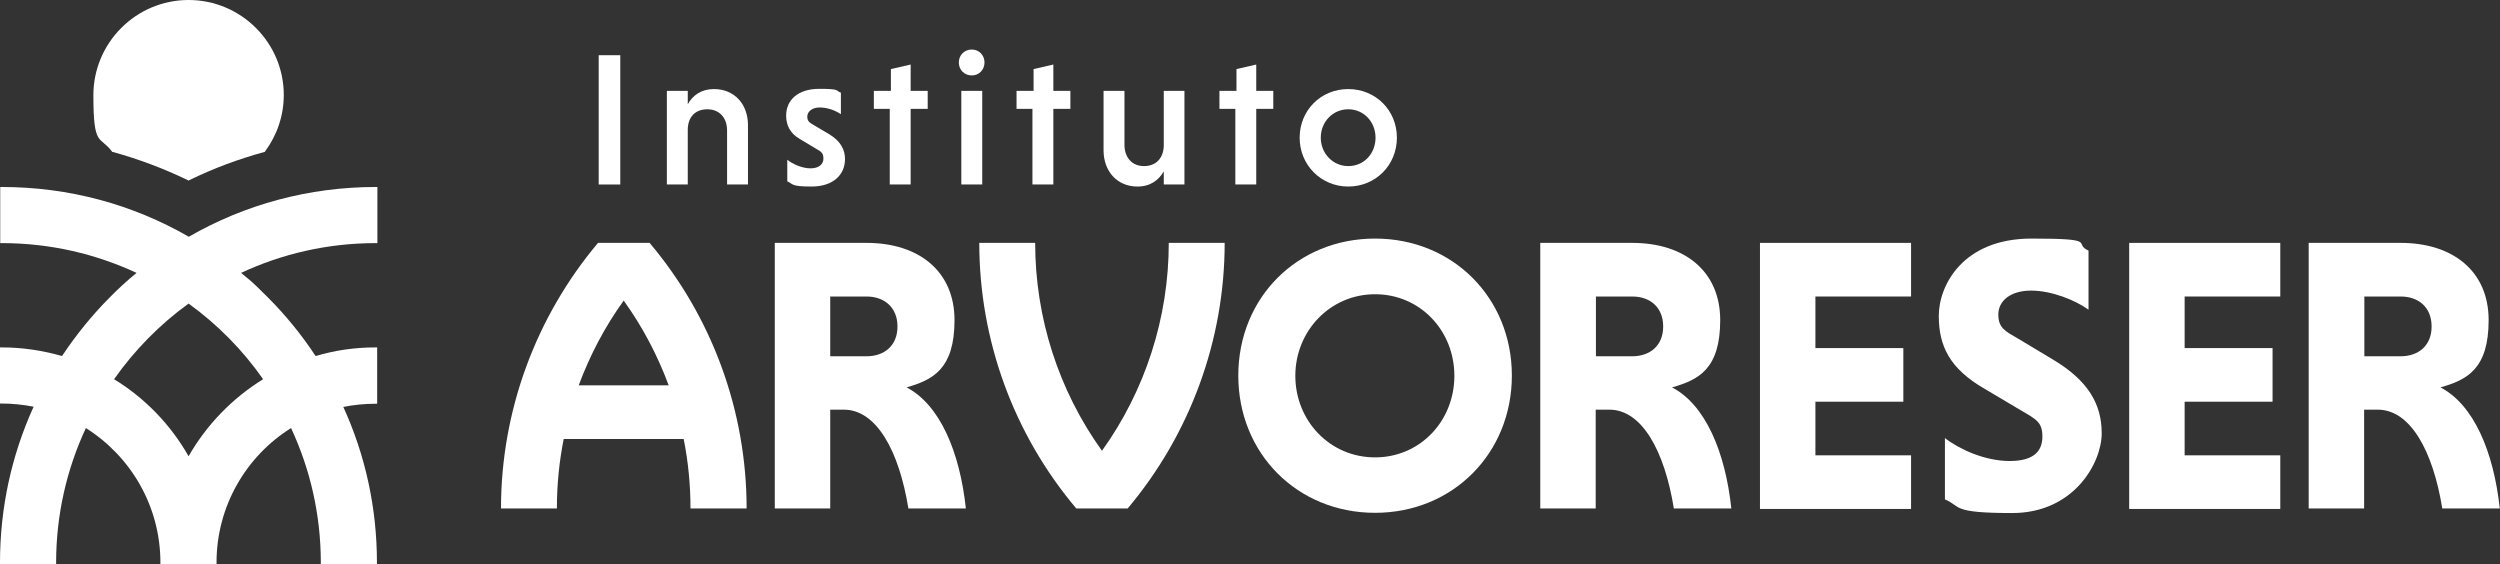 <?xml version="1.0" encoding="UTF-8"?>
<svg xmlns="http://www.w3.org/2000/svg" id="Layer_2" version="1.1" viewBox="0 0 1100.3 248.3">
  <rect x="0" y="0" width="1100.3" height="248.3" fill="#333333" stroke="none"/>
  <defs>
    <style>
      .st0 {
        fill: #fff;
      }
    </style>
  </defs>
  <g id="Camada_1">
    <g>
      <g>
        <path class="st0" d="M341,106.9h40.4c22.9,0,38.7,12.4,38.7,34s-9.6,26.3-21.1,29.6c14.6,7.6,23.4,28.2,26.1,53.3h-25.3c-4.1-25.4-14.1-43.5-28.4-43.5h-6v43.5h-24.4v-116.9h0ZM381.4,130.5h-16v26.3h16c7.7,0,13.6-4.6,13.6-13.1s-5.9-13.2-13.6-13.2Z"></path>
        <path class="st0" d="M605.2,105c34.2,0,60.2,26.1,60.2,60.3s-26,60.4-60.2,60.4-60.2-26.1-60.2-60.4,26-60.3,60.2-60.3ZM605.2,201.3c19.8,0,34.9-16,34.9-35.9s-15.1-35.9-34.9-35.9-35.1,16.2-35.1,35.9,15.1,35.9,35.1,35.9Z"></path>
        <path class="st0" d="M678,106.9h40.4c22.9,0,38.7,12.4,38.7,34s-9.6,26.3-21.2,29.6c14.6,7.6,23.4,28.2,26.1,53.3h-25.3c-4.1-25.4-14.1-43.5-28.4-43.5h-6v43.5h-24.4v-116.9h0ZM718.4,130.5h-16v26.3h16c7.7,0,13.6-4.6,13.6-13.1s-5.8-13.2-13.6-13.2Z"></path>
        <path class="st0" d="M774.6,223.8v-116.9h66.5v23.6h-42.1v22.7h38.7v23.6h-38.7v23.6h42.1v23.6h-66.5Z"></path>
        <path class="st0" d="M919.2,136.3c-6-4.3-16.3-8.4-25.3-8.4s-14.4,4.5-14.4,10.5,3.1,7.4,8.8,10.7l15.5,9.3c15.1,9.1,21.2,19.3,21.2,32.3s-12.2,35.1-39.4,35.1-22.2-2.9-29.6-6v-27c6.4,5,17.7,10.1,28.5,10.1s14.4-4.5,14.4-10.8-2.8-7.6-9.3-11.4l-16-9.5c-15.5-8.9-20.3-18.9-20.3-32.2s10.5-34,40.8-34,17.9,2.1,25.1,5.3v26h0Z"></path>
        <path class="st0" d="M937.1,223.8v-116.9h66.5v23.6h-42.1v22.7h38.7v23.6h-38.7v23.6h42.1v23.6h-66.5Z"></path>
        <path class="st0" d="M1016.2,106.9h40.4c22.9,0,38.7,12.4,38.7,34s-9.6,26.3-21.2,29.6c14.6,7.6,23.4,28.2,26.1,53.3h-25.3c-4.1-25.4-14.1-43.5-28.4-43.5h-6v43.5h-24.4v-116.9h0ZM1056.6,130.5h-16v26.3h16c7.7,0,13.6-4.6,13.6-13.1s-5.8-13.2-13.6-13.2Z"></path>
        <path class="st0" d="M473.6,223.8h22.7c27.5-32.7,42.7-74.1,42.7-116.9h-24.6c0,33-10.4,65-29.4,91.5-19.1-26.6-29.4-58.6-29.4-91.5h-24.6c0,42.8,15.1,84.2,42.7,116.9h0Z"></path>
        <path class="st0" d="M304,223.8h24.6c0-42.8-15.1-84.2-42.7-116.9h-22.7c-27.5,32.7-42.7,74.1-42.7,116.9h24.6c0-10.4,1-20.6,3-30.6h52.8c2,10,3,20.3,3,30.6ZM254.7,169.6c4.9-13.2,11.5-25.8,19.8-37.3,8.3,11.5,14.9,24.1,19.8,37.3h-39.6Z"></path>
      </g>
      <g>
        <path class="st0" d="M49.5,66.9h.2c11.3,3.1,22.4,7.3,33,12.4l.3.2.3-.2c10.6-5.2,21.7-9.3,33-12.4h.2c0,0,.2-.3.2-.3,5.3-7.2,8.2-15.8,8.2-24.8C124.9,18.8,106.1,0,83,0s-41.9,18.8-41.9,41.9,2.8,17.6,8.2,24.8c0,0,.2.2.1.2Z"></path>
        <path class="st0" d="M166,177.6v-24.7h-.7c-9.2,0-18,1.3-26.4,3.8-6.1-9.3-13.2-18-21.2-26s-7.6-7.2-11.6-10.6c18-8.4,38.1-13.1,59.3-13.1h.7v-24.7h-.7c-29.3,0-57.5,7.6-82.3,21.9-24.8-14.3-52.9-21.9-82.3-21.9h-.7v24.7h.7c21.2,0,41.2,4.7,59.3,13.1-4,3.3-7.9,6.8-11.6,10.6-8,8-15.1,16.8-21.2,26-8.4-2.4-17.3-3.8-26.4-3.8H0v24.7h.7c4.8,0,9.5.5,14.1,1.4C5.1,200.3,0,223.5,0,247.6v.7h24.7v-.7c0-21.1,4.7-41.2,13.1-59.2,19.7,12.4,32.8,34.3,32.8,59.2v.7h24.7v-.7c0-24.9,13.1-46.9,32.8-59.2,8.4,18,13.1,38.1,13.1,59.2v.7h24.7v-.7c0-24-5.1-47.3-14.8-68.5,4.5-.9,9.2-1.4,14.1-1.4h.7ZM115.8,166.9c-13.6,8.4-24.9,20.1-32.8,33.9-7.9-13.9-19.2-25.6-32.8-33.9,9-12.8,20.1-24.1,32.8-33.3,12.7,9.2,23.8,20.4,32.8,33.3h0Z"></path>
      </g>
      <g>
        <path class="st0" d="M263.5,24.3h9.5v56.9h-9.5V24.3Z"></path>
        <path class="st0" d="M302.7,45.9c2.2-4,6-6.7,11.5-6.7,9.1,0,15,6.7,15,15.9v26.1h-9.2v-23.8c0-5.5-3.3-9.3-8.7-9.3s-8.5,3.5-8.6,8.8v24.3h-9.2v-41.2h9.2v5.9h0Z"></path>
        <path class="st0" d="M370,50.2c-2.7-1.8-6.1-2.9-9.3-2.9s-5.4,1.8-5.4,4,1.1,2.7,3.1,3.9l6.6,3.9c5.1,3.1,6.9,6.9,6.9,10.9,0,7.1-5.4,12.1-14.7,12.1s-8-1.1-10.7-2.3v-9.5c2.1,1.8,6.5,3.8,10.2,3.8s5.7-1.8,5.7-4.3-.9-3-3.5-4.5l-7-4.2c-4.3-2.5-5.9-6.2-5.9-10.2,0-6.9,5.2-11.8,14.6-11.8s7,.8,9.5,1.7v9.3h0Z"></path>
        <path class="st0" d="M391.6,81.2v-33.3h-7v-7.9h7.5v-9.6l8.7-2v11.6h7.5v7.9h-7.5v33.3h-9.2Z"></path>
        <path class="st0" d="M427.7,21.8c3.3,0,5.6,2.6,5.6,5.7s-2.3,5.7-5.6,5.7-5.7-2.5-5.7-5.7,2.4-5.7,5.7-5.7ZM432.3,81.2h-9.2v-41.2h9.2v41.2Z"></path>
        <path class="st0" d="M454.4,81.2v-33.3h-7v-7.9h7.5v-9.6l8.7-2v11.6h7.5v7.9h-7.5v33.3h-9.2Z"></path>
        <path class="st0" d="M512.2,75.4c-2.2,3.9-5.9,6.7-11.6,6.7-9,0-14.9-6.8-14.9-15.9v-26.2h9.2v23.7c0,5.6,3.3,9.4,8.6,9.4s8.5-3.5,8.7-8.8v-24.3h9.1v41.2h-9.1v-5.8Z"></path>
        <path class="st0" d="M543.7,81.2v-33.3h-7v-7.9h7.5v-9.6l8.7-2v11.6h7.5v7.9h-7.5v33.3h-9.2Z"></path>
        <path class="st0" d="M593.4,39.2c12,0,21.4,9.3,21.4,21.4s-9.4,21.5-21.4,21.5-21.4-9.5-21.4-21.5,9.3-21.4,21.4-21.4ZM593.4,73.1c7,0,12-5.6,12-12.5s-5.1-12.5-12-12.5-12.1,5.6-12.1,12.5,5.3,12.5,12.1,12.5Z"></path>
      </g>
    </g>
  </g>
</svg>
